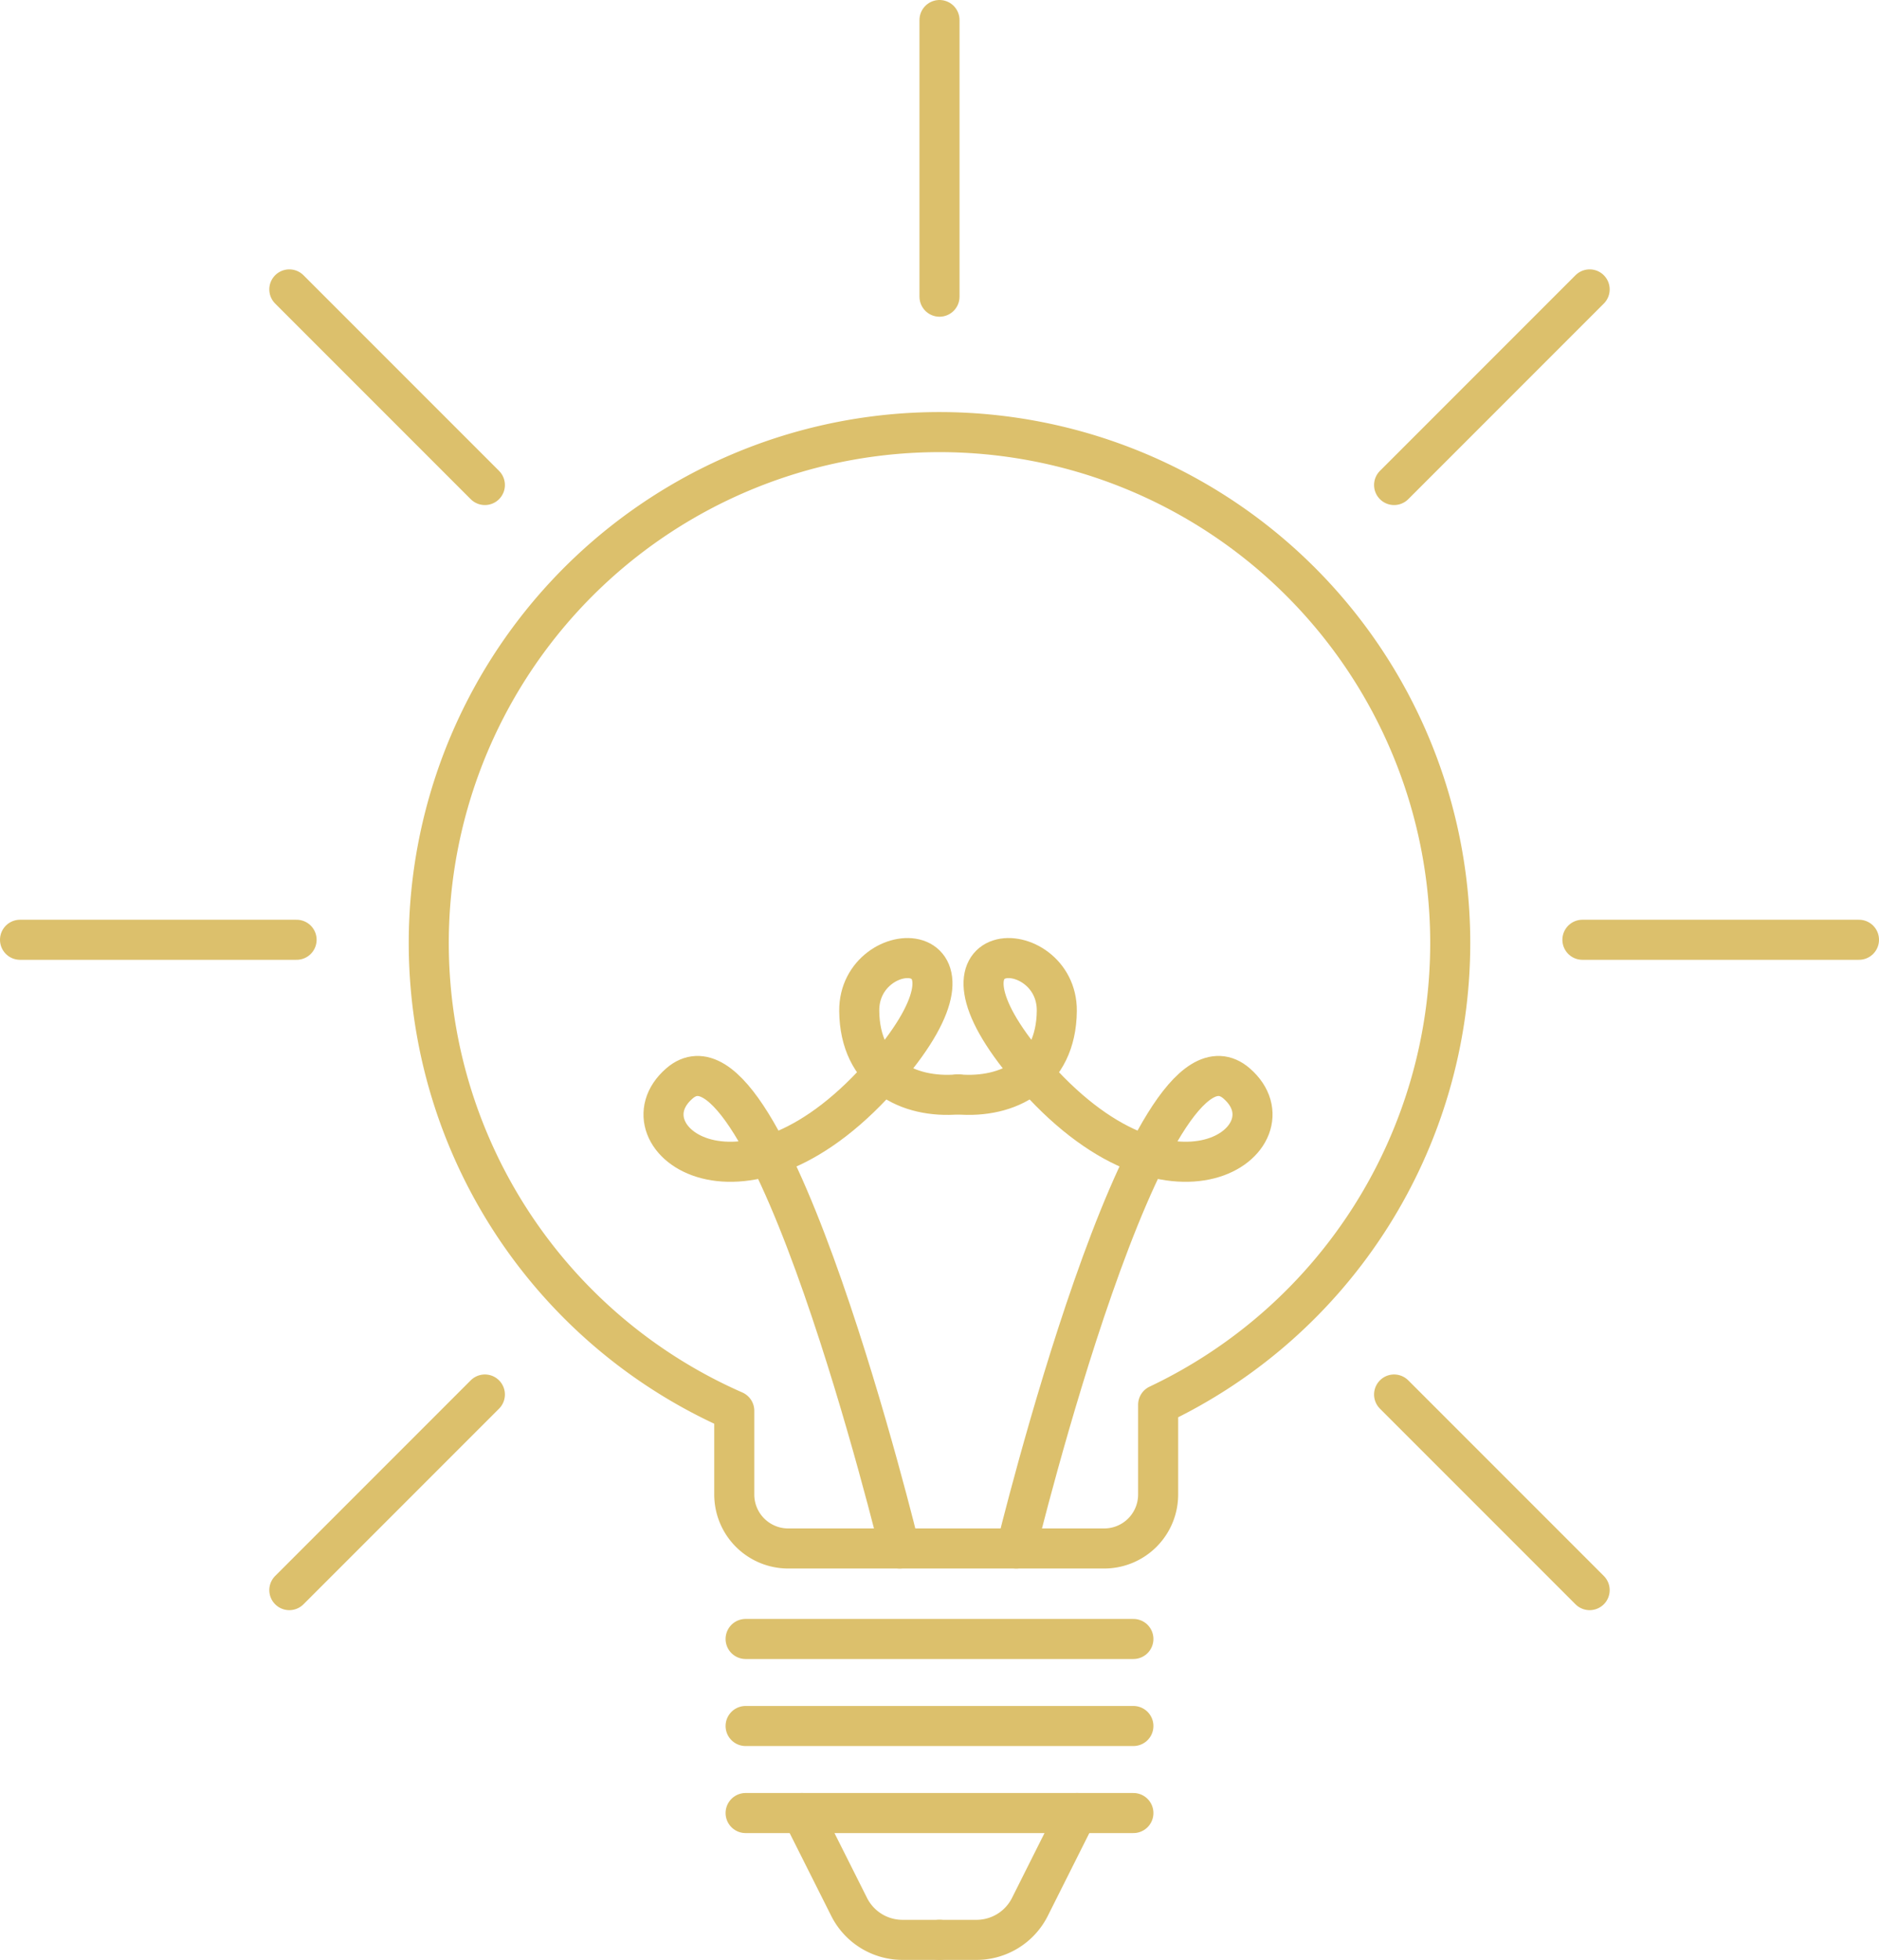 <svg id="Layer_1" data-name="Layer 1" xmlns="http://www.w3.org/2000/svg" xmlns:xlink="http://www.w3.org/1999/xlink" viewBox="0 0 609.84 635.91"><defs><style>.cls-1,.cls-2{fill:none;}.cls-2{stroke:#dcc06c;stroke-linecap:round;stroke-linejoin:round;stroke-width:13px;}.cls-3{clip-path:url(#clip-path);}</style><clipPath id="clip-path" transform="translate(0 0)"><rect class="cls-1" width="609.84" height="635.91"/></clipPath></defs><polyline class="cls-2" points="241.99 588.26 259.8 588.26 367.85 588.26"/><polyline class="cls-2" points="241.99 560.02 259.8 560.02 367.85 560.02"/><polyline class="cls-2" points="241.99 531.78 259.8 531.78 367.85 531.78"/><g class="cls-3"><path class="cls-2" d="M304.92,629.41h12a19.4,19.4,0,0,0,17.34-10.7l15.27-30.44" transform="translate(0 0)"/><path class="cls-2" d="M304.92,629.41h-12a19.39,19.39,0,0,1-17.33-10.7L260.3,588.27" transform="translate(0 0)"/><path class="cls-2" d="M470.68,306A165.76,165.76,0,1,0,238.31,457.75V484.9a17.51,17.51,0,0,0,17.52,17.52H358.36a17.51,17.51,0,0,0,17.52-17.52V455.79A165.76,165.76,0,0,0,470.68,306Z" transform="translate(0 0)"/><path class="cls-2" d="M292,502.42S249.3,326.56,220.5,351.54c-19.88,17.25,21,49.52,67.18-4.51,38.3-44.82-9.06-44.1-8.81-19,.2,20.52,15.84,28.42,32.06,27.06" transform="translate(0 0)"/><path class="cls-2" d="M329.83,502.42s42.73-175.86,71.53-150.88c19.88,17.25-21,49.52-67.18-4.51-38.31-44.82,9.06-44.1,8.81-19-.2,20.52-15.84,28.42-32.06,27.06" transform="translate(0 0)"/><line class="cls-2" x1="304.92" y1="96.26" x2="304.92" y2="6.5"/><line class="cls-2" x1="157.37" y1="157.37" x2="93.9" y2="93.9"/><line class="cls-2" x1="96.26" y1="304.92" x2="6.5" y2="304.92"/><line class="cls-2" x1="157.37" y1="452.46" x2="93.9" y2="515.93"/><line class="cls-2" x1="452.46" y1="452.46" x2="515.93" y2="515.93"/><line class="cls-2" x1="513.58" y1="304.92" x2="603.34" y2="304.92"/><line class="cls-2" x1="452.46" y1="157.37" x2="515.93" y2="93.9"/></g></svg>